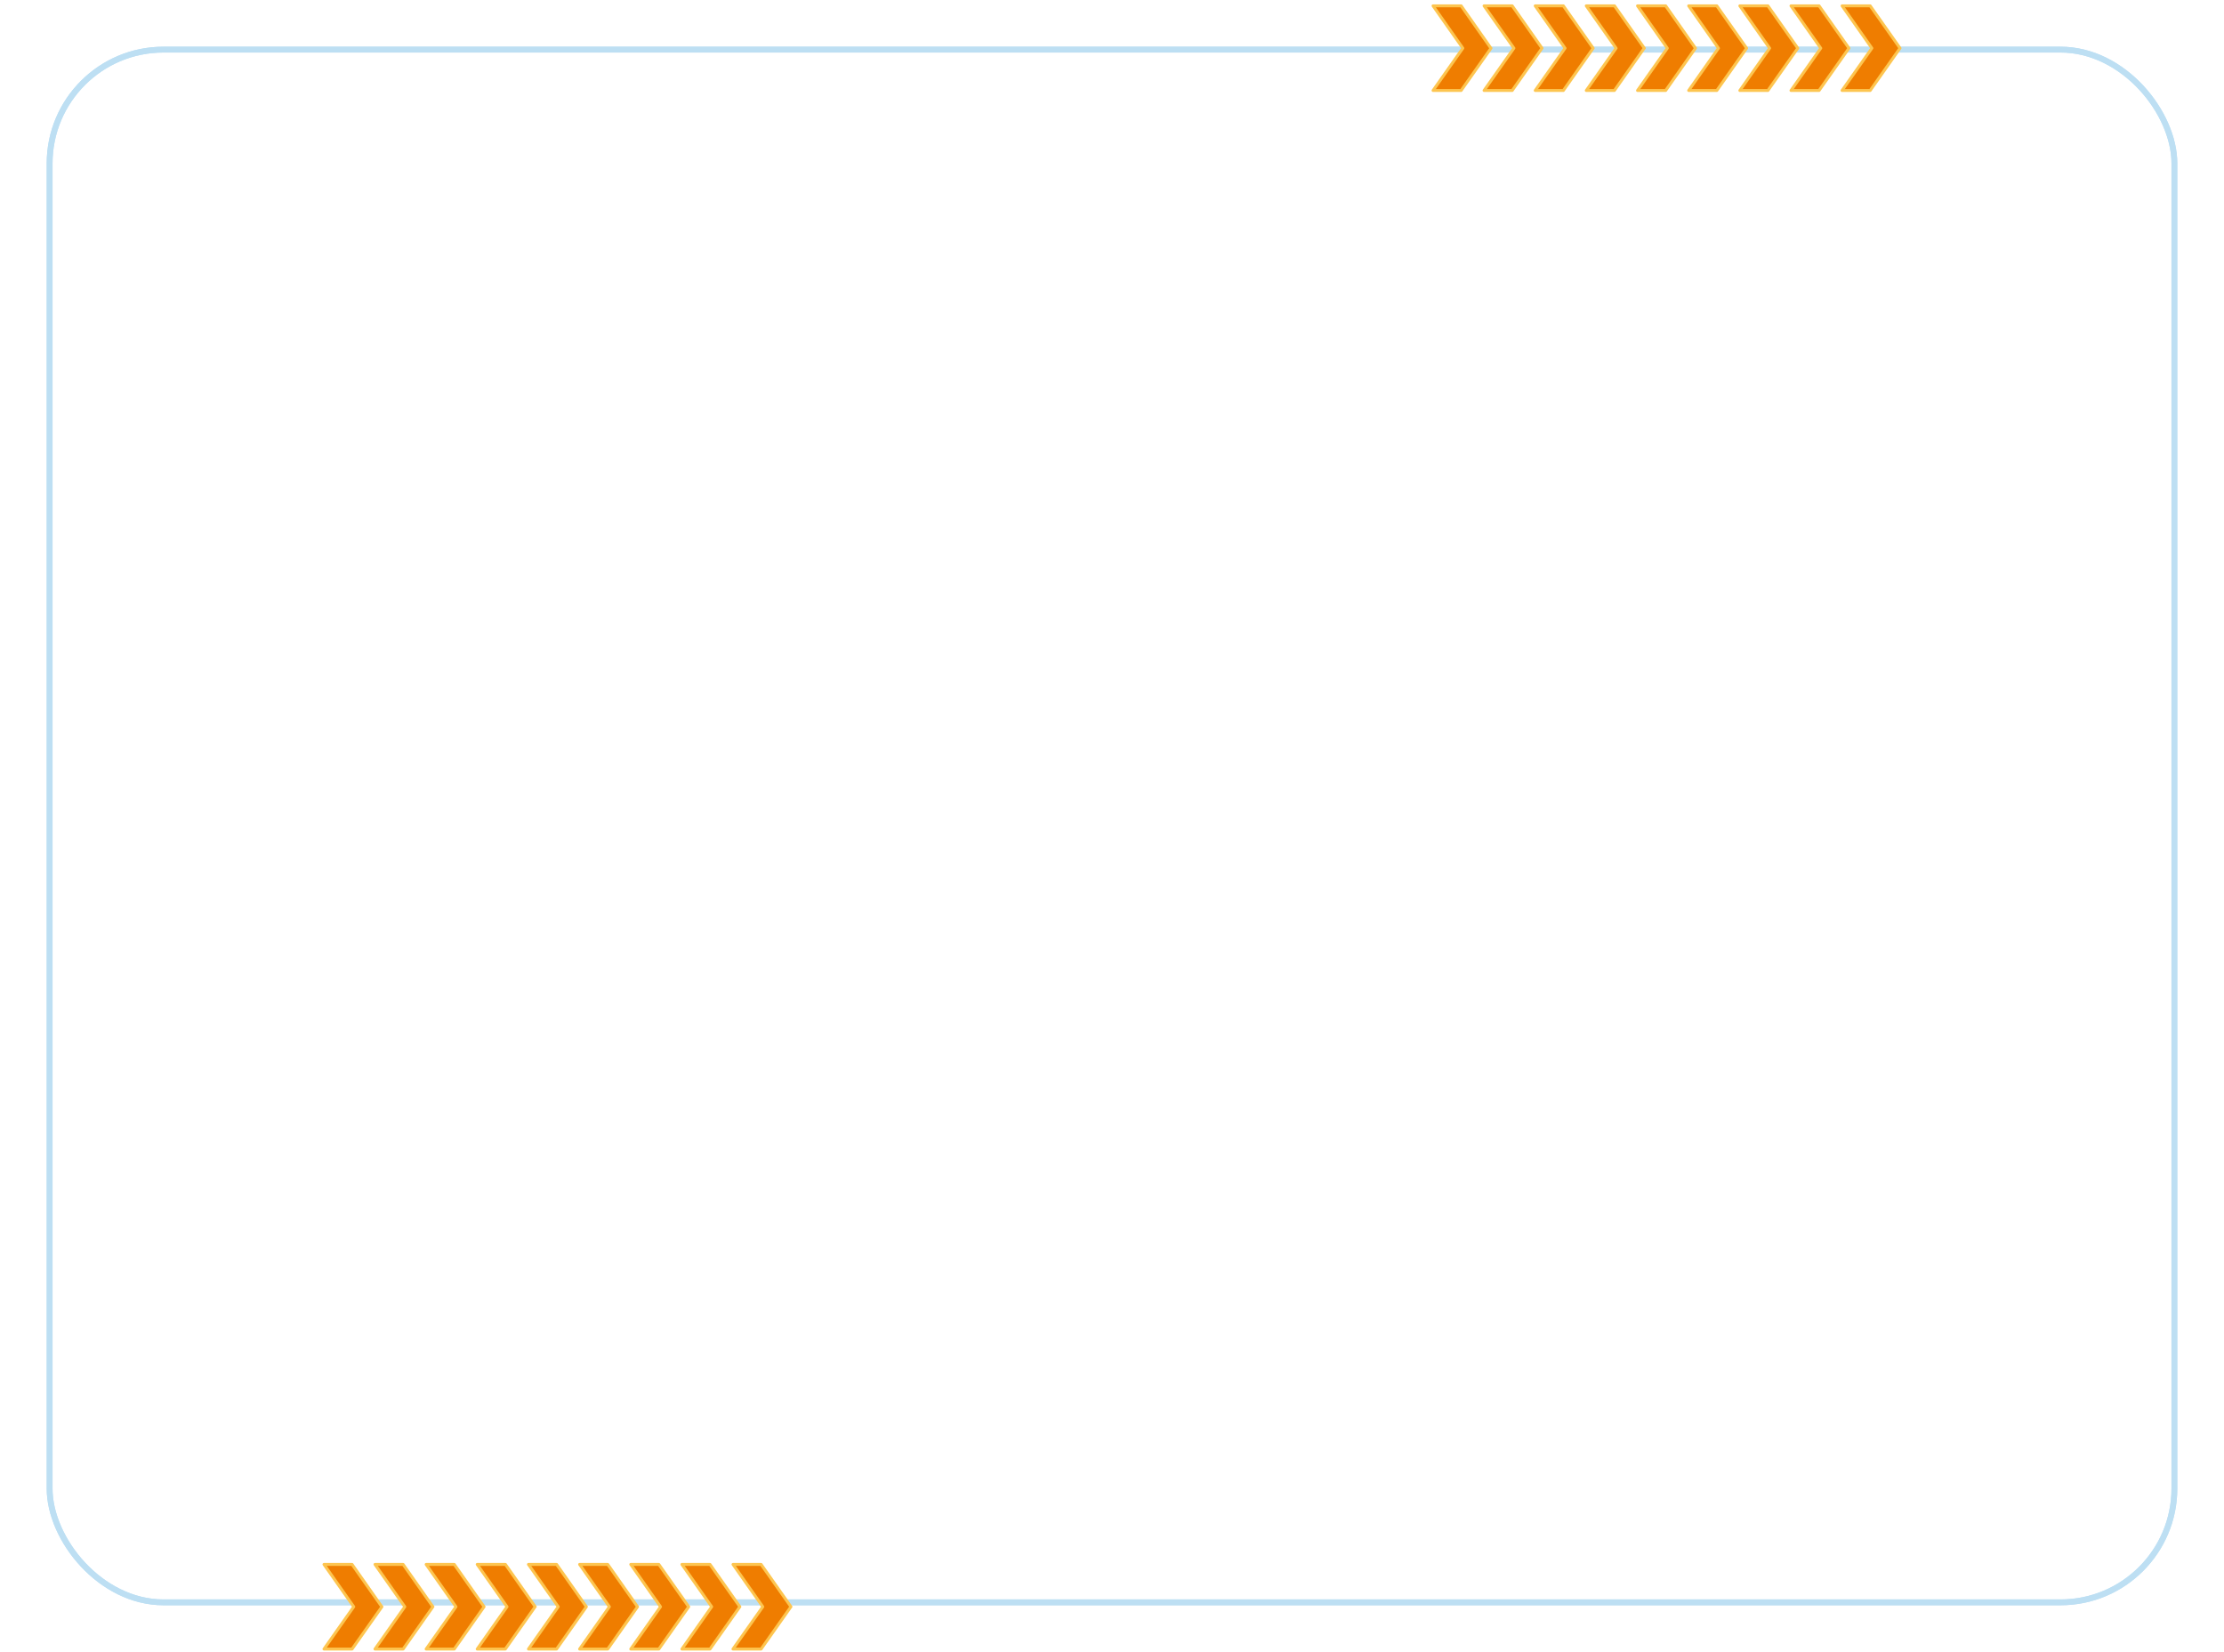 <?xml version="1.0"?>
<svg xmlns="http://www.w3.org/2000/svg" width="762" height="566" viewBox="0 0 762 566" fill="none">
<rect x="17" y="17" width="728" height="532" rx="39" stroke="#BDDFF3" stroke-width="2"/>
<g filter="url(#filter0_f)">
<rect x="17" y="17" width="728" height="532" rx="39" stroke="#BDDFF3" stroke-width="2"/>
</g>
<path d="M510.819 16.509L500.629 2H491L501.206 16.509L491 31H500.629L510.852 16.509H510.819ZM528.329 16.509L518.123 2H508.477L518.7 16.509L508.477 31H518.123L528.329 16.509ZM545.856 16.509L535.65 2H526.004L536.227 16.509L526.004 31H535.65L545.856 16.509ZM563.383 16.509L553.176 2H543.498L553.721 16.509L543.498 31H553.143L563.35 16.509H563.383ZM580.909 16.509L570.703 2H561.058L571.264 16.509L561.058 31H570.703L580.909 16.509ZM598.436 16.509L588.23 2H578.584L588.791 16.509L578.584 31H588.23L598.436 16.509ZM615.963 16.509L605.74 2H596.111L606.317 16.509L596.111 31H605.74L615.963 16.509ZM633.49 16.509L623.267 2H613.638L623.844 16.509L613.638 31H623.267L633.49 16.509ZM651 16.509L640.777 2H631.148L641.354 16.509L631.132 31H640.777L650.983 16.509H651Z" fill="#EF7D00" stroke="#FDC550" stroke-linecap="round" stroke-linejoin="round"/>
<path d="M130.819 550.508L120.629 536H111L121.206 550.508L111 565H120.629L130.852 550.508H130.819ZM148.329 550.508L138.123 536H128.477L138.7 550.508L128.477 565H138.123L148.329 550.508ZM165.856 550.508L155.65 536H146.004L156.227 550.508L146.004 565H155.65L165.856 550.508ZM183.383 550.508L173.176 536H163.498L173.721 550.508L163.498 565H173.143L183.35 550.508H183.383ZM200.909 550.508L190.703 536H181.058L191.264 550.508L181.058 565H190.703L200.909 550.508ZM218.436 550.508L208.23 536H198.584L208.791 550.508L198.584 565H208.23L218.436 550.508ZM235.963 550.508L225.74 536H216.111L226.317 550.508L216.111 565H225.74L235.963 550.508ZM253.49 550.508L243.267 536H233.638L243.844 550.508L233.638 565H243.267L253.49 550.508ZM271 550.508L260.777 536H251.148L261.354 550.508L251.132 565H260.777L270.983 550.508H271Z" fill="#EF7D00" stroke="#FDC550" stroke-linecap="round" stroke-linejoin="round"/>
<defs>
<filter id="filter0_f" x="0" y="0" width="762" height="566" filterUnits="userSpaceOnUse" color-interpolation-filters="sRGB">
<feFlood flood-opacity="0" result="BackgroundImageFix"/>
<feBlend mode="normal" in="SourceGraphic" in2="BackgroundImageFix" result="shape"/>
<feGaussianBlur stdDeviation="8" result="effect1_foregroundBlur"/>
</filter>
</defs>
</svg>
